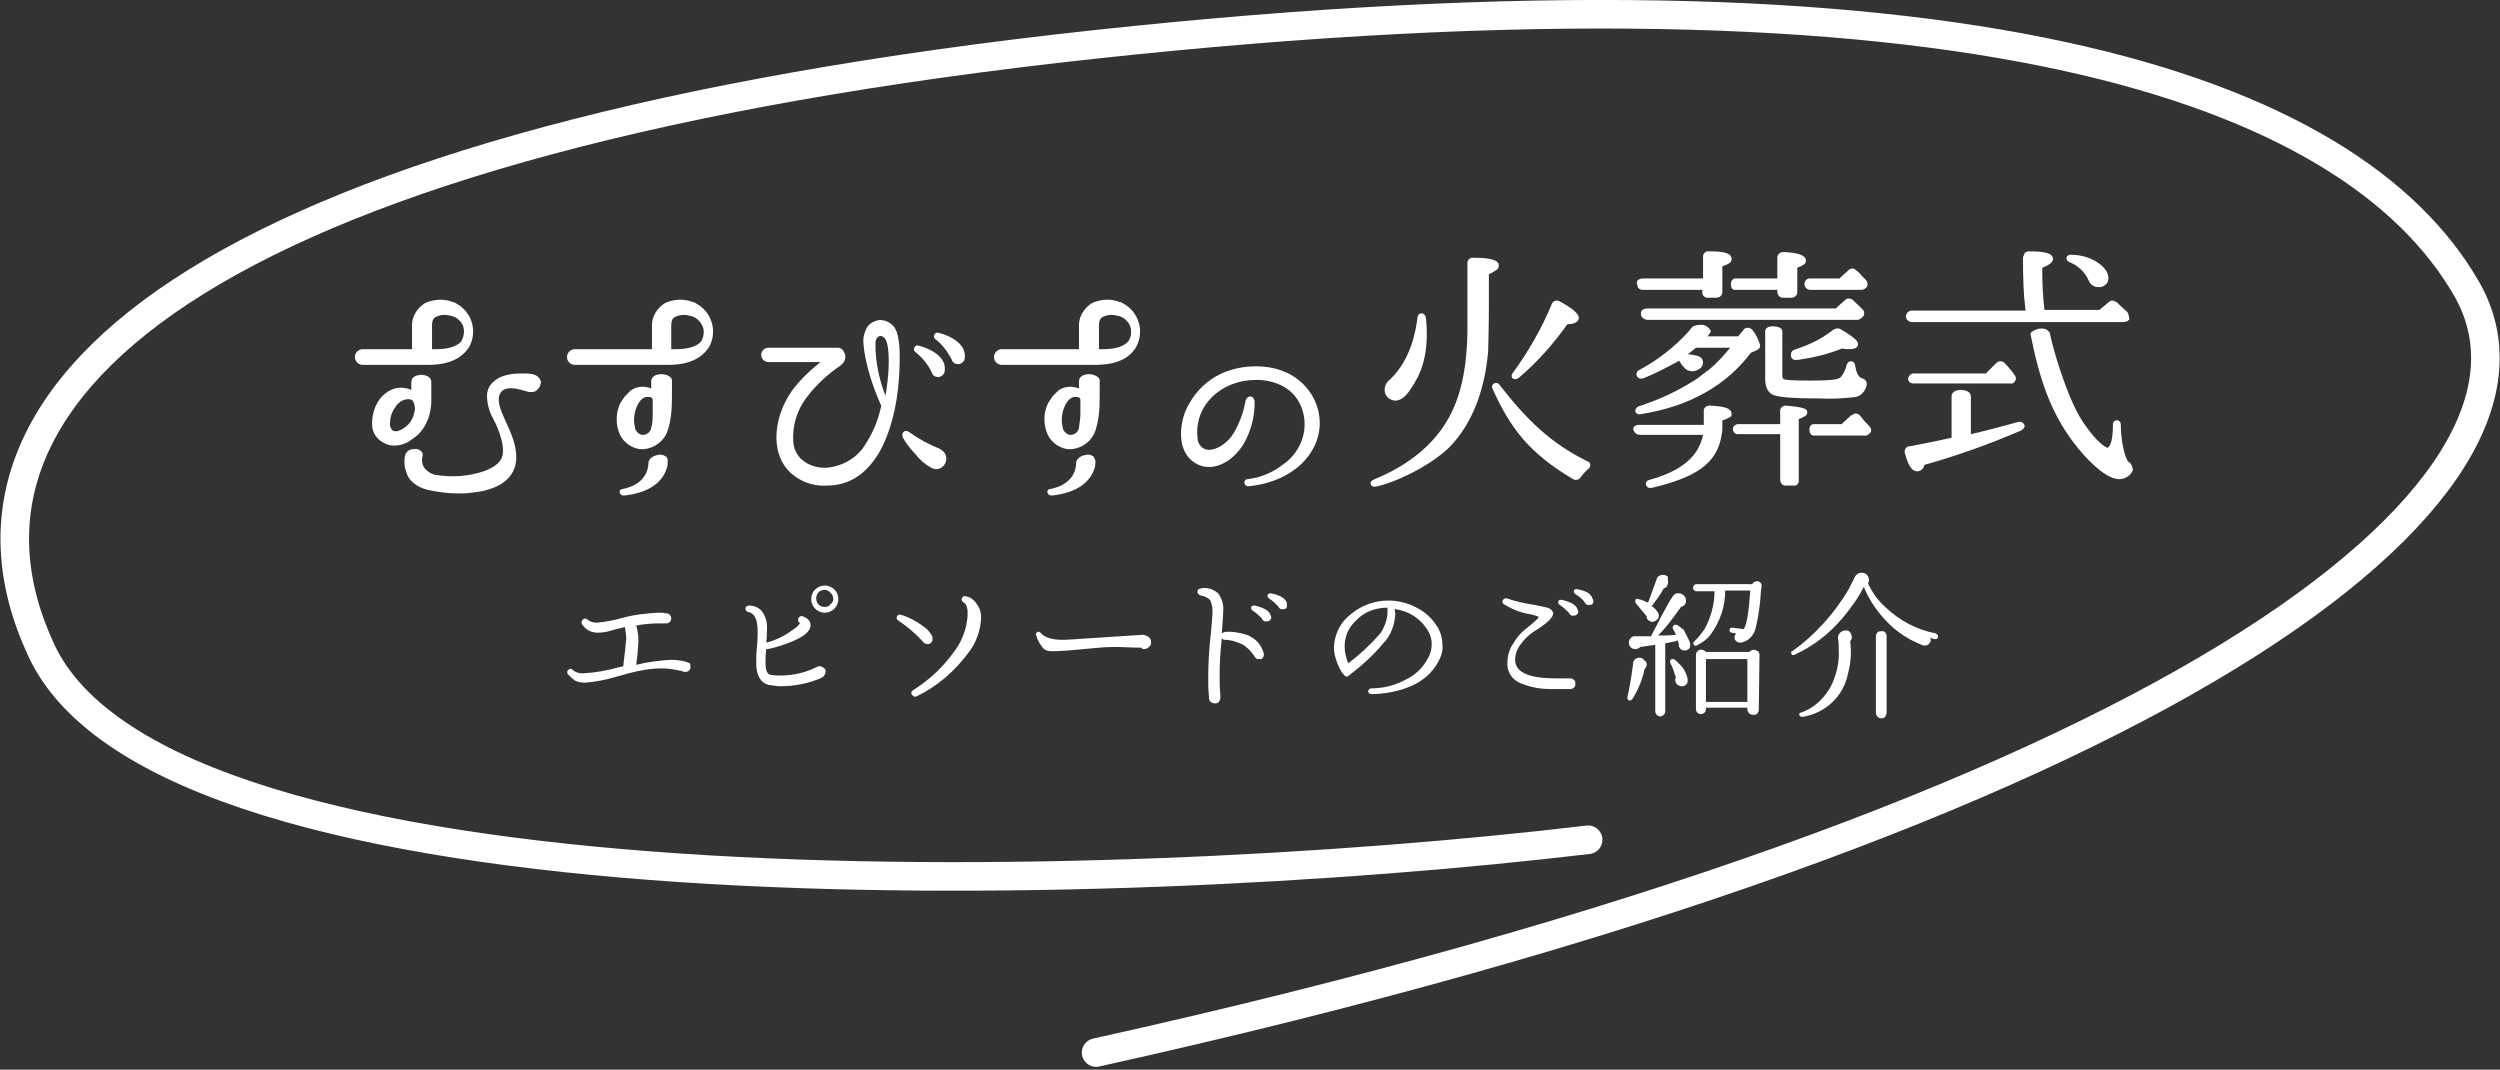 <?xml version="1.0" encoding="utf-8"?>
<!-- Generator: Adobe Illustrator 25.4.1, SVG Export Plug-In . SVG Version: 6.00 Build 0)  -->
<svg version="1.1" id="レイヤー_1" xmlns="http://www.w3.org/2000/svg" xmlns:xlink="http://www.w3.org/1999/xlink" x="0px"
	 y="0px" width="350.1px" height="149.8px" viewBox="0 0 350.1 149.8" style="enable-background:new 0 0 350.1 149.8;"
	 xml:space="preserve">
<rect x="0" y="0" width="350.1" height="149.8" fill="#333333" stroke="none"/>
<style type="text/css">
	.st0{fill:none;stroke:#FFFFFF;stroke-width:4;stroke-linecap:round;}
	.st1{fill:#FFFFFF;}
</style>
<g>
	<path id="パス_752816_00000165940218462479149180000004980746882174253974_" class="st0" d="M222.4,117.6
		c-68.1,8.1-199,11.2-216.6-26.5S32.1,19.3,153.5,6.2s175.7,6.1,191.9,34.2S304.3,114,153.5,147.4"/>
	<g id="グループ_5841_00000098925923120370388140000007767527853323750552_">
		<path id="パス_753069_00000132793060672171006300000002141795805900504755_" class="st1" d="M96.7,93.4c0,0.2-0.1,0.4-0.2,0.5
			c-0.1,0.1-0.3,0.2-0.5,0.2c-0.1,0-0.3,0-0.4-0.1c-0.9-0.2-1.9-0.4-2.9-0.4c-1.6,0-3.2,0.3-4.7,0.7h0c-0.4,0.1-1,0.3-1.8,0.5
			c-1.4,0.4-2.8,0.7-4.3,0.8c-0.5,0-1-0.1-1.4-0.3c-0.4-0.3-0.7-0.6-1-0.9c-0.1-0.2-0.1-0.5,0.1-0.6c0.2-0.2,0.4-0.2,0.6,0
			c0,0,0.1,0.1,0.1,0.1c0.4,0.3,0.9,0.4,1.3,0.4c1.8-0.1,3.5-0.4,5.2-0.9l0.5-0.1c0-0.4,0.1-1,0.2-1.9c0.1-0.6,0.1-1.3,0.2-1.9
			c0-0.6-0.1-1.1-0.2-1.7c-0.6,0.2-1.3,0.3-1.9,0.5c-0.6,0.2-1.3,0.3-1.9,0.3c-0.9,0-1.7-0.4-2.2-1.2c-0.1-0.2-0.1-0.4,0.1-0.6
			c0.1-0.2,0.4-0.2,0.6-0.1c0,0,0.1,0.1,0.1,0.1c0.4,0.3,0.8,0.4,1.3,0.4c1.1-0.1,2.2-0.3,3.3-0.6c1.7-0.5,3.5-0.7,5.2-0.8
			c0.4,0,0.8,0,1.2,0.1l0.2,0c0.3,0.1,0.5,0.4,0.5,0.7c0,0.2-0.1,0.4-0.2,0.5c-0.1,0.1-0.3,0.2-0.5,0.2h0c-0.3,0-0.7,0-1,0
			c-1.1,0-2.2,0.1-3.2,0.3c0.2,0.7,0.3,1.4,0.3,2.1c0,0.6-0.1,1.1-0.1,1.7c-0.1,1-0.2,1.6-0.2,1.7c1.6-0.4,3.2-0.6,4.8-0.7
			c0.9,0,1.9,0.1,2.7,0.5l0.1,0.1C96.6,92.9,96.7,93.2,96.7,93.4z"/>
		<path id="パス_753070_00000109748651430404519050000011934238562919871930_" class="st1" d="M115.6,94.1c0,0.3-0.2,0.6-0.4,0.7
			l-0.1,0.1c-1.8,0.8-3.8,1.2-5.7,1.2c-0.6,0-1.2-0.1-1.8-0.2c-1.1-0.3-1.7-1.3-1.7-3.1c0-0.5,0-1.2,0.1-2.2c0.1-1,0.1-1.7,0.1-2.2
			c0-1.6-0.4-2.5-1.3-2.7c-0.2,0-0.4-0.2-0.4-0.4c0,0,0-0.1,0-0.1c0-0.2,0.2-0.4,0.5-0.4c0,0,0,0,0,0c0.7,0,1.4,0.3,1.8,0.8
			c0.5,0.7,0.8,1.6,0.7,2.6c0,0.5,0,1.1-0.1,1.8c1.2-0.3,2.3-0.8,3.3-1.5c0.9-0.6,1.4-1,1.4-1.3l0,0c-0.2-0.1-0.3-0.3-0.2-0.6
			c0,0,0,0,0,0c0.1-0.2,0.3-0.4,0.5-0.3c0,0,0.1,0,0.1,0c0.8,0.3,1.2,0.8,1.1,1.4c-0.1,0.8-1.1,1.6-3,2.3c-1,0.4-2,0.7-3,0.9
			c-0.1,0-0.2,0-0.2,0c-0.1,0.9-0.1,1.5-0.1,1.9c0,1,0.2,1.6,0.7,1.7c0.5,0.1,0.9,0.1,1.4,0.1c1.8,0,3.5-0.4,5.1-1.2
			c0.1-0.1,0.3-0.1,0.4-0.1c0.2,0,0.4,0.1,0.5,0.2C115.6,93.7,115.7,93.9,115.6,94.1z M117.4,83.9c0,1.1-0.9,1.9-1.9,1.9
			c-1.1,0-1.9-0.9-1.9-1.9c0-1.1,0.9-1.9,1.9-1.9c0.5,0,1,0.2,1.4,0.6C117.2,82.9,117.4,83.4,117.4,83.9L117.4,83.9z M116.7,83.9
			c0-0.3-0.1-0.6-0.4-0.9c-0.2-0.2-0.5-0.4-0.8-0.4c-0.7,0-1.2,0.5-1.2,1.2s0.5,1.2,1.2,1.2c0,0,0,0,0,0c0.3,0,0.6-0.1,0.8-0.4
			C116.5,84.5,116.7,84.2,116.7,83.9L116.7,83.9z"/>
		<path id="パス_753071_00000101798063204023946290000001025332498536094381_" class="st1" d="M130.6,89.5c0,0.4-0.3,0.7-0.7,0.7
			c-0.3,0-0.6-0.2-0.7-0.4c-1-1.1-2.2-2.1-3.4-2.9c-0.2-0.1-0.3-0.3-0.2-0.5c0-0.2,0.3-0.4,0.5-0.3c0,0,0.1,0,0.1,0
			c1.3,0.4,2.5,1.1,3.6,2c0.3,0.3,0.6,0.7,0.8,1.1C130.5,89.3,130.6,89.4,130.6,89.5z M137.4,86.6c-0.1,1.7-0.7,3.4-1.7,4.7
			c-1.9,2.6-4.4,4.8-7.3,6.2c-0.2,0.1-0.4,0.1-0.6-0.1c0,0,0-0.1-0.1-0.1c-0.1-0.2-0.1-0.4,0-0.5c0,0,0.1,0,0.1-0.1
			c2.4-1.5,4.4-3.4,6-5.7c1-1.4,1.6-3.1,1.7-4.8c0-0.2,0-0.4,0-0.7c-0.1-0.7-0.3-1-0.5-1.1c-0.2-0.1-0.4-0.3-0.3-0.6
			c0.1-0.2,0.3-0.4,0.5-0.3c0.7,0.1,1.2,0.5,1.6,1.1C137.3,85.3,137.4,85.9,137.4,86.6L137.4,86.6z"/>
		<path id="パス_753072_00000061468434657357483960000006927346738250336689_" class="st1" d="M161.2,90c0,0.2-0.1,0.5-0.3,0.6
			c-0.2,0.2-0.4,0.3-0.7,0.3c-0.2,0-0.3-0.1-0.4-0.2c-1.3,0-2.5-0.1-3.7-0.1c-1,0-2.4,0.1-4.4,0.3c-1.9,0.2-3.4,0.3-4.4,0.3
			c-0.5,0-0.9-0.1-1.2-0.4c-0.4-0.5-0.8-1.1-1-1.8c-0.1-0.2,0-0.4,0.2-0.5c0.1-0.1,0.3,0,0.4,0.1c0.6,0.7,1.6,1,3.2,1
			c0.6,0,1.8-0.1,3.4-0.2c1.8-0.1,4.4-0.3,7.7-0.5h0.2C160.8,89.1,161.2,89.3,161.2,90z"/>
		<path id="パス_753073_00000005240509710174994560000009015423093353788347_" class="st1" d="M177,91.6c0,0.4-0.2,0.7-0.5,0.7
			c-0.1,0-0.1,0-0.2,0c-0.1,0-0.3,0-0.4-0.1l-0.1-0.1l-0.2-0.3c-0.4-0.6-0.9-1.1-1.5-1.5c-0.8-0.4-1.7-0.7-2.6-0.7
			c-0.2,0-0.3-0.1-0.4-0.2c-0.2,1.7-0.3,3.4-0.3,5c0,1,0,2,0.1,3c0,0.1,0,0.2,0,0.3c0,0.2-0.1,0.4-0.2,0.6c-0.2,0.2-0.4,0.2-0.6,0.2
			c-0.4,0-0.8-0.3-0.8-0.8c0,0,0,0,0,0l0-0.2c-0.1-0.9-0.1-1.8-0.1-2.7c0-1.7,0.1-3.8,0.4-6.4c0.1-1.3,0.2-2.2,0.2-2.8
			c0-0.5-0.1-1-0.3-1.5c-0.3-0.4-0.8-0.6-1.3-0.7c-0.2,0-0.4-0.2-0.5-0.4c0-0.1,0-0.1,0-0.2c0-0.2,0.2-0.4,0.5-0.4
			c0.8-0.2,1.7,0.1,2.4,0.7c0.5,0.7,0.8,1.6,0.7,2.5c0,0.5-0.1,1.6-0.2,3.1v0c0.1-0.1,0.2-0.1,0.4-0.2c1.1-0.1,2.1,0.1,3.1,0.4
			c1,0.4,1.8,1.1,2.2,2.1h0C176.9,91.3,177,91.5,177,91.6z M178,86.3c0.1,0.3-0.1,0.6-0.4,0.7c0,0-0.1,0-0.2,0
			c-0.3,0.1-0.6-0.1-0.7-0.4c0,0,0,0,0,0c-0.4-0.4-0.8-0.8-1.3-1.1c-0.1-0.1-0.2-0.2-0.2-0.4c0-0.2,0.2-0.3,0.4-0.3c0,0,0.1,0,0.1,0
			c1.3,0.3,2,0.7,2.2,1.3L178,86.3z M180.2,84.6c0.1,0.3,0,0.6-0.3,0.7c-0.1,0-0.1,0-0.2,0c-0.3,0.1-0.6-0.1-0.7-0.4
			c-0.4-0.4-0.8-0.8-1.3-1.1c-0.1-0.1-0.2-0.2-0.2-0.4c0-0.2,0.2-0.3,0.4-0.3c0,0,0,0,0.1,0c1.2,0.2,2,0.7,2.2,1.3L180.2,84.6z"/>
		<path id="パス_753074_00000124870094069755841450000011156696043289165241_" class="st1" d="M201.4,92.7
			c-0.8,1.5-2.1,2.6-3.6,3.3c-1.8,0.8-3.8,1.2-5.8,1.2c-0.2,0-0.4-0.2-0.4-0.4s0.2-0.4,0.4-0.4c1.7,0,3.3-0.4,4.8-1.2
			c1.3-0.6,2.4-1.6,3.1-2.9c0.4-0.6,0.6-1.4,0.6-2.1c0-0.7-0.2-1.4-0.6-2c-1-1.6-2.7-2.7-4.6-2.9c0,0.2,0.1,0.5,0.1,0.7
			c-0.1,1.5-0.6,3-1.7,4.1c-1.4,1.7-3.1,3.2-4.8,4.5c-0.2,0.2-0.4,0.2-0.6,0c0,0,0,0-0.1-0.1c-0.3-0.3-0.5-0.7-0.7-1.1
			c-0.4-0.9-0.7-1.8-0.7-2.8c0.1-1.8,0.9-3.5,2.4-4.6c1.4-1.2,3.3-1.9,5.2-1.9c1.3,0,2.6,0.3,3.8,0.9c1.2,0.6,2.2,1.4,2.9,2.5
			c0.6,0.8,0.9,1.8,0.9,2.9C202.1,91.1,201.8,92,201.4,92.7z M194.3,85.1c-1.7,0-3.3,0.6-4.4,1.8c-1,0.9-1.6,2.2-1.6,3.6
			c0,0.8,0.2,1.6,0.5,2.4c1.6-1.2,3.1-2.6,4.5-4.2C194,87.7,194.4,86.4,194.3,85.1L194.3,85.1z"/>
		<path id="パス_753075_00000017483266964658782650000000675134164040348288_" class="st1" d="M220.6,95.7
			c0.1,0.4-0.2,0.7-0.6,0.8c-0.1,0-0.1,0-0.2,0c-1.6,0-2.5,0-2.6,0c-1.3,0-2.7-0.2-3.9-0.7c-1.4-0.4-2.3-1.6-2.2-3
			c0-1,0.3-2,0.9-2.8c0.5-0.9,1.2-1.6,2-2.2c0.9-0.7,1.4-1.2,1.5-1.4c-0.4-0.2-0.8-0.3-1.3-0.4c-1.3-0.2-2.5-0.7-3.6-1.4
			c-0.2-0.1-0.3-0.4-0.1-0.6c0.1-0.2,0.3-0.2,0.5-0.2c1.2,0.4,2.5,0.7,3.8,0.9c0.5,0.1,1.1,0.2,1.9,0.4c0.4,0.1,0.7,0.4,0.8,0.7
			c0.1,0.6-0.8,1.5-2.8,2.7c-0.7,0.5-1.3,1.1-1.8,1.8c-0.5,0.7-0.8,1.5-0.7,2.4c0.2,1.5,2,2.3,5.7,2.3c0.6,0,1.2,0,1.8,0
			c0.1,0,0.2,0,0.2,0c0.2,0,0.4,0.1,0.5,0.2C220.6,95.3,220.6,95.5,220.6,95.7z M221,85.5c0.1,0.3-0.1,0.6-0.4,0.7
			c-0.1,0-0.1,0-0.2,0c-0.3,0.1-0.6-0.1-0.7-0.4c0,0,0,0,0,0c-0.4-0.4-0.8-0.8-1.3-1.1c-0.1-0.1-0.2-0.2-0.2-0.4
			c0-0.2,0.2-0.3,0.4-0.3c0,0,0.1,0,0.1,0c1.3,0.3,2,0.7,2.2,1.3L221,85.5z M223.1,84c0.1,0.3,0,0.6-0.3,0.7c-0.1,0-0.1,0-0.2,0
			c-0.3,0.1-0.6-0.1-0.7-0.4c-0.4-0.5-0.8-0.8-1.3-1.1c-0.1-0.1-0.2-0.2-0.2-0.4c0-0.2,0.2-0.3,0.3-0.3c0,0,0.1,0,0.1,0
			c1.2,0.2,2,0.6,2.2,1.3L223.1,84z"/>
		<path id="パス_753076_00000084492056272507852620000013784812611523632515_" class="st1" d="M230.6,93c0,0.3-0.1,0.5-0.3,0.7
			c-0.3,1.5-0.9,2.9-1.7,4.2c-0.1,0.1-0.2,0.2-0.4,0.2c-0.2,0-0.3-0.2-0.3-0.4c0,0,0-0.1,0-0.1c0.2-0.8,0.5-2.4,0.8-4.6l0-0.2
			c0.1-0.4,0.4-0.7,0.9-0.7c0.2,0,0.5,0.1,0.6,0.3C230.5,92.6,230.6,92.8,230.6,93z M236.7,90.2c0,0.1,0,0.2,0,0.3
			c-0.1,0.4-0.4,0.6-0.8,0.6c-0.4,0-0.8-0.3-0.8-0.8c0-0.1,0-0.1,0-0.2c-0.1-0.1-0.1-0.3-0.2-0.5c0,0.1-0.1,0.2-0.3,0.2
			c-0.4,0.1-0.9,0.2-1.4,0.3v9.5c0,0.2-0.1,0.4-0.2,0.5c-0.3,0.3-0.7,0.3-1,0c0,0,0,0,0,0c-0.1-0.1-0.2-0.3-0.2-0.5v-9.3
			c-0.7,0.1-1.4,0.2-2.1,0.3c-0.2,0.2-0.4,0.3-0.7,0.3c-0.5,0-0.9-0.4-0.9-0.9v0c0-0.4,0.3-0.8,0.7-0.9c-0.1,0,0.7,0,2.4,0
			c0.2-0.4,0.7-1.3,1.4-2.7c0.8-1.5,1.3-2.4,1.6-2.8c0.2-0.4,0.6-0.6,1-0.5c0.3,0,0.5,0.2,0.7,0.4c0.2,0.2,0.2,0.5,0.2,0.7
			c0,0.4-0.3,0.7-0.7,0.8c-1,1.4-2,2.8-3.2,4c0.9,0,1.7,0,2.4-0.1c0,0,0.1,0,0.1,0c-0.1-0.3-0.3-0.6-0.4-0.8c-0.1-0.1-0.1-0.2,0-0.4
			c0.1-0.2,0.2-0.2,0.4-0.2c0,0,0.1,0,0.1,0c0.4,0.2,0.7,0.5,1,0.7C236.2,89.1,236.6,89.6,236.7,90.2L236.7,90.2z M233.6,81.5
			c0,0.4-0.2,0.8-0.6,0.9c-0.5,0.9-1.1,1.7-1.7,2.5c0.4,0.2,0.7,0.6,0.9,0.9c0,0.1,0.1,0.2,0.1,0.3c0,0.2,0,0.5-0.2,0.6
			c-0.3,0.4-0.8,0.5-1.2,0.2c-0.2-0.1-0.3-0.3-0.3-0.6v0c-0.5-0.6-1-1.2-1.5-1.8c-0.1-0.1-0.1-0.2-0.1-0.4c0-0.2,0.2-0.3,0.4-0.2
			c0,0,0.1,0,0.1,0c0.4,0.1,0.9,0.3,1.3,0.5c0.3-0.8,0.7-1.9,1.2-3.3c0.1-0.4,0.5-0.6,0.9-0.6c0.2,0,0.5,0.1,0.7,0.3
			C233.5,81,233.6,81.3,233.6,81.5L233.6,81.5z M236.2,95.8c-0.2,0.2-0.4,0.3-0.7,0.3c-0.5,0-0.9-0.4-0.9-0.9c0-0.1,0-0.2,0.1-0.3
			c-0.2-0.6-0.4-1.3-0.8-2.1c-0.1-0.2,0-0.4,0.2-0.5c0.1,0,0.2,0,0.3,0c0.3,0.2,0.6,0.5,0.9,0.8c0.5,0.5,0.8,1.1,1,1.8
			C236.4,95.4,236.3,95.7,236.2,95.8L236.2,95.8z M246.7,82.1l-0.1,0.7c-0.1,1.7-0.3,3.3-0.7,5c-0.2,1.1-1,2-2.1,2.2h-0.1
			c-0.4,0-0.8-0.3-0.8-0.7c0-0.2,0.1-0.4,0.2-0.6l-0.6-0.1c-0.2,0-0.3-0.2-0.3-0.4s0.2-0.3,0.4-0.3l1.6,0.2c0.4-0.6,0.7-2.3,0.9-5.3
			l0-0.1h-3.5c0,2.2-0.7,4.3-2,6.1c-0.5,0.7-1.2,1.2-2,1.6c-0.1,0.1-0.3,0-0.4-0.1c-0.1-0.1-0.1-0.3,0-0.4c0,0,0,0,0.1-0.1
			c0.5-0.5,1-1.1,1.4-1.7c0.9-1.6,1.4-3.5,1.4-5.3h-2.5c-0.3,0-0.5-0.2-0.5-0.5c0-0.3,0.2-0.5,0.5-0.5h7.8c0.1-0.3,0.4-0.4,0.7-0.4
			c0.2,0,0.4,0.1,0.5,0.3C246.6,81.6,246.7,81.9,246.7,82.1L246.7,82.1z M246.3,99.4c0,0.2-0.1,0.4-0.2,0.5
			c-0.1,0.2-0.4,0.2-0.6,0.2c-0.4,0-0.8-0.3-0.8-0.8v-0.2h-5.8v0.2c0,0.2-0.1,0.4-0.2,0.5c-0.1,0.1-0.3,0.2-0.5,0.2
			c-0.2,0-0.4-0.1-0.5-0.2c-0.1-0.1-0.2-0.3-0.2-0.5v-7.6c0-0.2,0.1-0.4,0.2-0.5c0.3-0.3,0.8-0.3,1.1,0c0,0,0,0,0.1,0.1h6.1
			c0.1-0.2,0.4-0.3,0.6-0.3c0.2,0,0.4,0.1,0.6,0.2c0.1,0.1,0.2,0.3,0.2,0.5L246.3,99.4z M244.7,98.3v-6h-5.8v6H244.7z"/>
		<path id="パス_753077_00000144318050924087476090000010900872494573796997_" class="st1" d="M271.4,89.2c0,0.2-0.2,0.3-0.3,0.3
			c0,0-0.1,0-0.1,0c-0.2,0-0.5-0.1-0.7-0.2c0,0.1,0.1,0.2,0.1,0.3c0,0.2-0.1,0.4-0.3,0.6c-0.2,0.2-0.4,0.2-0.6,0.2
			c-0.1,0-0.3,0-0.4-0.1c-2.3-0.9-4.3-2.4-5.8-4.3c-1-1.2-1.7-2.4-2.3-3.8c-0.8,1.6-1.9,3.1-3.1,4.5c-1.8,2.1-4,3.8-6.6,5
			c-0.2,0.1-0.4,0-0.4-0.1c-0.1-0.1-0.1-0.3,0-0.4c0,0,0,0,0.1,0c3.2-2.3,5.9-5.3,7.9-8.7l0.9-1.8c0.2-0.3,0.5-0.5,0.9-0.5
			c0.5,0,0.9,0.3,1,0.8c0.1,0.2,0,0.5-0.1,0.7c0.6,1.3,1.4,2.4,2.4,3.3c2,1.9,4.4,3.2,7.1,3.7C271.3,88.8,271.4,89,271.4,89.2
			C271.4,89.2,271.4,89.2,271.4,89.2z M259.3,89c0.1,0.3,0,0.6-0.2,0.8c0.2,1.5,0.1,3-0.3,4.5c-0.6,3.2-3.2,5.6-6.4,6.1
			c-0.2,0-0.3-0.1-0.4-0.2c-0.1-0.2,0-0.3,0.1-0.4c0,0,0.1,0,0.1,0c2-0.7,3.5-2.2,4.4-4.1c0.6-1.4,1-3,0.9-4.6c0-0.6,0-1.1-0.1-1.7
			l0-0.1c0-0.3,0.1-0.5,0.3-0.7c0.2-0.2,0.4-0.3,0.7-0.3C258.8,88.2,259.2,88.5,259.3,89z M264.2,89.1v10.7c0,0.2-0.1,0.4-0.2,0.6
			c-0.1,0.1-0.3,0.2-0.5,0.2c-0.4,0-0.8-0.3-0.8-0.8c0,0,0,0,0,0V89.1c0-0.2,0.1-0.4,0.2-0.5c0.1-0.2,0.4-0.2,0.6-0.2
			C263.9,88.3,264.2,88.7,264.2,89.1z"/>
	</g>
	<g>
		<path id="パス_749824_00000026852437196720697160000008600944871405633450_" class="st1" d="M130.5,52.2
			c0.1,0.4,0.5,0.6,0.9,0.6c0,0,0.1,0,0.1,0c0.4-0.1,0.8-0.4,0.8-0.9c0.3-2.2-2.7-3.3-3.7-3.5c-0.3-0.1-0.5,0.1-0.6,0.4
			c0,0.2,0,0.4,0.2,0.5C129.2,50.1,130,51.1,130.5,52.2z"/>
		<path id="パス_749825_00000107554077484878167060000008877849844927734675_" class="st1" d="M133.3,50.4
			c0.1,0.4,0.5,0.6,0.9,0.6c0,0,0.1,0,0.1,0c0.4-0.1,0.8-0.4,0.8-0.9c0.3-2.2-2.7-3.3-3.7-3.5c-0.3-0.1-0.5,0.1-0.6,0.4
			c0,0.2,0,0.4,0.2,0.5C131.9,48.2,132.7,49.2,133.3,50.4z"/>
		<path id="パス_749826_00000098934679472709041810000016519095019896316049_" class="st1" d="M124.4,45.1
			c-0.6-0.3-1.3-0.4-1.9-0.1c-0.6,0.2-1.1,0.7-1.3,1.3c-0.2,0.5-0.3,0.9-0.3,1.4c0,0.1,0,3.5,2.5,9.1l0,0.1c0,0.1-0.1,0.3-0.1,0.4
			c-0.4,1.7-1.1,3.4-2.1,4.9c-1.1,1.9-3.2,3.1-5.4,3.3c-0.1,0-0.2,0-0.4,0c-1,0-2-0.3-2.8-0.9c-0.9-0.6-1.4-1.6-1.5-2.6
			c-0.2-2.3,0.5-4.6,1.9-6.4c1.3-1.7,2.9-3.2,4.7-4.4l0.3-0.3c0.4-0.4,0.5-1,0.2-1.6c-0.1-0.3-0.5-0.6-0.8-0.6h-9.8
			c-0.6,0-1,0.5-1,1c0,0.6,0.5,1,1,1h7.3c-0.2,0.2-0.4,0.3-0.6,0.5c-1.1,0.9-2.1,1.9-3,3c-2.8,3.5-3.8,9.1-0.5,12.1
			c1.4,1.2,3.1,1.8,4.9,1.7h0.1c3.1,0,5.5-1.6,7.3-4.6c1.5-2.6,2.5-6.2,2.8-10.5c0.2-3.4,0.1-5.7-0.5-6.8
			C125.3,45.8,124.9,45.4,124.4,45.1z M124.2,48c0.5,1.8,0.2,5.2-0.2,7.4c-0.9-2.3-1.4-4.7-1.4-7.1C122.5,46.8,123.8,46.6,124.2,48
			L124.2,48z"/>
		<path id="パス_749827_00000011746580910720661250000007034704373966615982_" class="st1" d="M131.7,62.9c-1.5-0.6-3-1.4-4.4-2.4
			c-0.5-0.4-1.1,0-0.9,0.7c0.4,0.8,1,1.5,1.6,2.2l0.2,0.2c0.6,0.8,1.3,1.4,2.2,1.9c0.2,0.1,0.4,0.2,0.7,0.2c0.6,0,1.1-0.4,1.3-0.9
			c0.3-0.7,0-1.5-0.6-1.8C131.7,62.9,131.7,62.9,131.7,62.9z"/>
		<path id="パス_749828_00000036250684156092512810000016583316937777116824_" class="st1" d="M75.6,53.1c-0.2-0.4-0.6-0.6-1-0.7
			c-0.5-0.1-0.9-0.1-1.4-0.1c-0.8,0-2.7,0-3.9,1c-0.7,0.5-1.1,1.3-1.1,2.1c0,1.1,0.3,2.2,0.8,3.1l0,0c0.1,0.1,0.1,0.3,0.2,0.4l0,0
			c0.1,0.2,0.2,0.4,0.3,0.6c0.5,1.2,1.1,2.8,0.9,4.2c-0.2,0.9-0.9,1.6-2.4,2.2c-2.2,0.8-4.6,1-7,0.6c-0.6-0.1-1.2-0.5-1.6-1
			c-0.3-0.5-0.4-1.2-0.2-1.7c0-0.2,0-0.4-0.2-0.6c-0.3-0.3-0.7-0.4-1.1-0.3c-0.6,0-1.1,0.4-1.2,1c-0.1,0.7-0.1,1.5,0.2,2.2
			c0.3,1.2,1.4,2.1,3,2.5c1.4,0.3,2.8,0.5,4.2,0.5c0.6,0,1.3,0,1.9-0.1c2.4-0.2,6.3-1.2,6.3-5c0-3.7-3.4-7-2.2-9
			c0.8-1.3,3.4-0.2,4-0.1l0.2,0c0.1,0,0.2,0,0.2,0c0.4,0,0.7-0.2,0.9-0.5c0.2-0.2,0.3-0.5,0.3-0.7C75.8,53.6,75.8,53.4,75.6,53.1
			L75.6,53.1z"/>
		<path id="パス_749829_00000127748669383776407290000006560862269732265907_" class="st1" d="M65.7,48.6c1.2-2.2,0.4-4.9-1.8-6.1
			c-0.2-0.1-0.3-0.2-0.5-0.2c-1.2-0.5-2.6-0.4-3.8,0.1c-1.2,0.7-2,2-1.9,3.4v3.1h-6.9c-0.6,0-1.1,0.5-1.1,1.1s0.5,1.1,1.1,1.1h9.5
			C63.1,51,64.7,50.1,65.7,48.6z M64.6,47.8c-0.4,0.5-1.4,1.1-3.5,1.1h-0.6c0-1.9,0-2.9,0-3c0-0.7,0-1.2,0.5-1.5
			c0.6-0.3,1.3-0.4,2-0.2c0.8,0.1,1.4,0.6,1.8,1.3C65.1,46.2,65,47.1,64.6,47.8L64.6,47.8z"/>
		<path id="パス_749830_00000021835044198701199980000007530450288440530610_" class="st1" d="M99.3,48.6c1.2-2.2,0.4-4.9-1.8-6.1
			c-0.2-0.1-0.3-0.2-0.5-0.2c-1.2-0.5-2.6-0.4-3.8,0.1c-1.2,0.7-2,2-1.9,3.4v3.1H80.5c-0.6,0-1.1,0.5-1.1,1.1s0.5,1.1,1.1,1.1h13.4
			C96.7,51,98.3,50.1,99.3,48.6z M98.2,47.8c-0.4,0.5-1.4,1.1-3.5,1.1H94c0-1.9,0-2.9,0-3c0-0.7,0-1.2,0.5-1.5
			c0.6-0.3,1.3-0.4,2-0.2c0.8,0.1,1.4,0.6,1.8,1.3C98.7,46.2,98.6,47.1,98.2,47.8L98.2,47.8z"/>
		<path id="パス_749831_00000048483840086831420980000008364885816875546531_" class="st1" d="M159.1,48.6
			c1.2-2.2,0.4-4.9-1.8-6.1c-0.2-0.1-0.3-0.2-0.5-0.2c-1.2-0.5-2.6-0.4-3.8,0.1c-1.2,0.7-2,2-1.9,3.4v3.1h-10.8
			c-0.6,0-1.1,0.5-1.1,1.1s0.5,1.1,1.1,1.1l0,0h13.4C156.6,51,158.2,50.1,159.1,48.6z M158,47.8c-0.4,0.5-1.4,1.1-3.5,1.1h-0.6
			c0-1.9,0-2.9,0-3c0-0.7,0-1.2,0.5-1.5c0.6-0.3,1.3-0.4,2-0.2c0.8,0.1,1.4,0.6,1.8,1.3C158.5,46.2,158.5,47.1,158,47.8z"/>
		<path id="パス_749832_00000150070194415542790110000003830114980237001093_" class="st1" d="M59.9,58.8c0.3-0.7,0.4-1.5,0.5-2.3
			c0-0.2,0-0.4,0-0.6v-2.4c0-0.7-0.7-1-1.4-1s-1.4,0.3-1.4,1v1.1c-0.7-0.3-1.5-0.4-2.3-0.2c-0.7,0.2-1.3,0.6-1.8,1.1
			c-1,1.1-1.4,2.5-1.4,3.9c0,1.2,0.7,2.2,1.8,2.7c0.4,0.2,0.8,0.3,1.3,0.3c0.9,0,1.8-0.3,2.5-0.9C58.7,60.9,59.4,60,59.9,58.8z
			 M55.6,60.4L55.6,60.4c-0.2,0-0.4,0-0.6-0.1c-0.2-0.2-0.4-0.5-0.4-0.8c0-0.9,0.2-1.7,0.7-2.4c0.4-0.7,1.1-1.2,1.9-1.2
			c0.3,0,0.6,0.1,0.7,0.4c0.2,0.5,0.3,1,0.1,1.5C57.8,59,56.9,60,55.6,60.4L55.6,60.4z"/>
		<path id="パス_749833_00000122704710030857969310000005541151580648838297_" class="st1" d="M92.6,52.4c-0.7,0-1.4,0.3-1.4,1v1
			c-1-0.4-2.1-0.3-2.9,0.3l0,0c-0.1,0.1-0.2,0.2-0.3,0.3l0,0c0,0,0,0-0.1,0.1c-0.1,0.1-0.2,0.2-0.3,0.3l0,0c0,0,0,0-0.1,0.1
			c-0.2,0.3-0.4,0.6-0.6,0.9c-0.6,1.2-0.7,2.6-0.3,3.9c0.4,1.4,1.6,2.4,3,2.6c0.2,0,0.3,0,0.5,0h0c1.5-0.1,2.9-1.1,3.4-2.6
			c0.5-1.5,0.6-3.1,0.6-4.7v-2.4C94,52.7,93.3,52.4,92.6,52.4z M91.2,59.9c-0.1,0.6-0.6,1-1.2,1c0,0-0.1,0-0.1,0
			c-0.5-0.1-1-0.6-1-1.2c-0.2-0.8-0.1-1.6,0.1-2.3c0.2-0.6,0.7-1.7,1.5-1.8c0.1,0,0.1,0,0.2,0c0.1,0,0.2,0,0.3,0
			c0.4,0.1,0.4,0.2,0.4,0.6c0,0.4,0,1.1,0,1.6v0.1C91.4,58.5,91.4,59.2,91.2,59.9L91.2,59.9z"/>
		<path id="パス_749834_00000070098621246595473300000004672816511947615397_" class="st1" d="M152.5,52.4c-0.7,0-1.4,0.3-1.4,1v1
			c-1-0.4-2.1-0.3-2.9,0.3l0,0c-0.1,0.1-0.2,0.2-0.3,0.3l0,0c0,0,0,0-0.1,0.1c-0.1,0.1-0.2,0.2-0.3,0.3l0,0c0,0,0,0-0.1,0.1
			c-0.2,0.3-0.4,0.6-0.6,0.9c-0.6,1.2-0.7,2.6-0.3,3.9c0.4,1.4,1.6,2.4,3,2.6c0.2,0,0.3,0,0.5,0h0c1.5-0.1,2.9-1.1,3.4-2.6
			c0.5-1.5,0.6-3.1,0.6-4.7v-2.4C153.9,52.7,153.1,52.4,152.5,52.4z M151.1,59.9c-0.1,0.6-0.6,1-1.2,1c0,0-0.1,0-0.1,0
			c-0.5-0.1-1-0.6-1-1.2c-0.2-0.8-0.1-1.6,0.1-2.3c0.2-0.6,0.7-1.7,1.5-1.8c0.1,0,0.1,0,0.2,0c0.1,0,0.2,0,0.3,0
			c0.4,0.1,0.4,0.2,0.4,0.6c0,0.4,0,1.1,0,1.6v0.1C151.3,58.5,151.2,59.2,151.1,59.9L151.1,59.9z"/>
		<path id="パス_749835_00000122680645157300778200000009595950119479286405_" class="st1" d="M153.1,63.9c-0.3-0.2-0.7-0.3-1-0.2
			c-0.7,0.1-1.4,0.5-1.4,1.2c0,0.9-0.5,3-3.7,3.6c-0.6,0.1-0.3,0.9,0.2,0.9c1.2-0.1,4.9-0.6,6-3.6c0.2-0.4,0.2-0.9,0.2-1.3
			C153.3,64.2,153.2,64,153.1,63.9z"/>
		<path id="パス_749836_00000166646925053871501050000018235057301467669434_" class="st1" d="M93.2,63.9c-0.3-0.2-0.7-0.3-1-0.2
			c-0.7,0.1-1.4,0.5-1.4,1.2c0,0.9-0.5,3-3.7,3.6c-0.6,0.1-0.3,0.9,0.2,0.9c1.2-0.1,4.9-0.6,6-3.6c0.2-0.4,0.2-0.9,0.2-1.3
			C93.5,64.2,93.4,64,93.2,63.9z"/>
		<path id="パス_749837_00000008851893301154383070000013739712744204287930_" class="st1" d="M174.7,67.1c1.8-0.2,3.5-0.9,4.9-2
			c2.4-1.6,3.6-4.5,2.9-7.3c-0.9-3.5-4-4.6-6.6-4.6c-4.9,0-8.7,3.6-8.2,8.1c0,0.9,0.7,1.7,1.6,1.7c0,0,0,0,0,0
			c1.1,0,2.6-0.9,3.5-2.4c0.8-1.4,1.3-2.8,1.6-4.3c0.1-1,1.3-1.1,1.3,0.1c0,2-0.5,3.9-1.5,5.7c-1.2,2-3.1,3.3-4.9,3.3
			c-0.7,0-1.4-0.2-2-0.6c-2.5-1.6-2.1-5.2-1.3-7.2c1.5-3.5,4.8-6.3,9.9-6.3c5.4,0,7.9,3.4,8.6,5.8c1.5,5-2.4,10.3-9.7,11
			C174.2,68.1,174,67.2,174.7,67.1z"/>
		<path id="パス_749838_00000111887778360590058530000017526988800901071543_" class="st1" d="M212.7,52.9
			c2.6-2.2,4.8-4.7,6.8-7.5c1.5,0,1.6-0.7,1.6-0.9c0-0.5-0.8-1.3-2.7-2.3c-0.3-0.2-0.8-0.1-1,0.2c0,0.1-0.1,0.1-0.1,0.2
			c-1.4,3.4-3.3,6.7-5.5,9.7C211.4,52.9,212.1,53.4,212.7,52.9z"/>
		<path id="パス_749839_00000108267163186997088910000017358896584424034993_" class="st1" d="M195.4,56.1c0.8,0,1.5-0.6,2.2-1.7
			c1.3-1.9,2.6-4.6,2.1-9.8c-0.1-0.9-1.1-1-1.2-0.1c-0.5,3.9-1.8,6.7-3.9,8.7c-0.4,0.3-0.7,0.8-0.7,1.4c0,0.8,0.6,1.4,1.4,1.5
			C195.3,56.1,195.4,56.1,195.4,56.1z"/>
		<path id="パス_749840_00000135659030824446244810000018145673622986582176_" class="st1" d="M289.8,36.7
			c1.2,0.5,2.2,1.4,2.7,2.6c0.2,0.5,0.7,0.9,1.3,0.9c0.1,0,0.2,0,0.4,0c0.4-0.1,0.7-0.3,0.9-0.6c0.2-0.4,0.2-0.8,0.1-1.1
			c-0.4-1.5-2.8-2.8-4.9-2.8C289.3,35.5,289.1,36.4,289.8,36.7z"/>
		<path id="パス_749841_00000181073606857416084610000015996055788208800151_" class="st1" d="M280.7,50.8
			c-0.1-0.1-0.3-0.2-0.6-0.2c-0.2,0-0.4,0.1-0.6,0.3c-0.2,0.2-1.4,1.4-1.4,1.4h-10.1c-0.4,0-0.7,0.3-0.8,0.7c0,0.4,0.3,0.7,0.8,0.7
			h13.5c0.4,0.1,0.7-0.2,0.8-0.6c0-0.2,0-0.4-0.2-0.6C281.9,52.1,280.8,50.9,280.7,50.8z"/>
		<path id="パス_749842_00000003789506811043190050000009491717850306052754_" class="st1" d="M282.6,59.1
			c-1.8,0.5-4.8,1.3-6.6,1.7h0v-5.3c0-0.6-0.7-0.9-1.4-0.9c-0.7,0-1.3,0.3-1.3,0.9v5.8c0,0-3.6,0.8-5.9,1.2c-0.3,0-0.5,0.2-0.6,0.4
			c-0.1,0.2-0.1,0.5,0,0.7c0.5,1.8,1,2.4,1.7,2.4c0.5,0,0.9-0.4,1-0.9l0,0c4.6-1.3,9.1-2.9,13.5-4.8c0.4-0.2,0.6-0.5,0.5-0.8
			C283.3,59.1,282.9,59,282.6,59.1z"/>
		<path id="パス_749843_00000110450780673668700540000013810072475756976516_" class="st1" d="M298.1,64.7
			c-0.5-0.4-1.1-2.9-1.1-5.2c0-0.9-1.1-0.8-1.1-0.1c0,3.1-0.7,3.3-0.8,3.3s-1.4-0.6-3.4-3.6c-2.3-3.4-4.4-11-4.6-12.3
			c-0.1-0.5-0.6-0.8-1.2-0.8c-0.5,0-1,0.2-1.4,0.5c-0.1,0.1-0.2,0.3-0.1,0.5c1.5,7.7,3.6,12.4,7.4,16.7c2,2.2,3.7,3.4,5,3.4
			c0.8,0,1.6-0.5,1.9-1.3C298.6,65.4,298.5,64.9,298.1,64.7z"/>
		<path id="パス_749844_00000011004472263430345520000009693593361464470176_" class="st1" d="M222.3,64.6
			c-5.1-2.5-8.5-5.8-12.3-10.7c-0.4-0.6-1.3-0.1-1,0.5c2.5,5.6,5.2,9.1,11.3,12.7c0.1,0.1,0.3,0.1,0.4,0.1c0.2,0,0.5-0.1,0.6-0.3
			c0.3-0.4,0.7-0.9,1.1-1.2c0.2-0.1,0.3-0.4,0.3-0.6C222.7,64.9,222.6,64.7,222.3,64.6z"/>
		<path id="パス_749845_00000180330150405010094520000006850832180776728980_" class="st1" d="M209.9,37.2c0-0.8-1.2-1.1-3.5-1.1
			h0c-0.5-0.1-0.9,0.3-0.9,0.7c0,0.1,0,0.1,0,0.2v8.7c0,5.7-0.9,10-2.9,13.3c-1.9,3.2-5.2,6.1-10.1,8.1c-0.4,0.2-0.7,0.4-0.5,0.8
			c0.1,0.3,0.6,0.3,0.9,0.2c3.3-0.8,8-3.3,10.3-5.7c2.8-3,4.7-7.4,5.2-13.2c0,0,0.1-3.7,0.1-6.1v-4.7c0.3-0.1,0.6-0.3,0.9-0.5
			C209.7,37.8,209.9,37.5,209.9,37.2z"/>
		<g id="グループ_5285_00000085225629925379593510000008091715831475717794_" transform="translate(46.996 0.097)">
			<path id="パス_749846_00000126301136605554077300000002467069735389683862_" class="st1" d="M210.3,45.9
				c-0.2,0-0.4,0.1-0.6,0.2c-1.5,1.2-3.3,2.1-5.2,2.7c-0.7,0.2-0.7,0.6-0.7,0.9c0,0.4,0.4,0.7,0.8,0.6c0.1,0,0.1,0,0.2,0
				c2.1-0.3,4.2-0.8,6.2-1.6c0.3,0.1,0.7,0.1,1,0.1c1,0,1.2-0.4,1.2-0.7c0-0.2,0-0.7-2.3-2C210.7,45.9,210.5,45.9,210.3,45.9z"/>
			<path id="パス_749847_00000180364761595214963800000009189883337363548330_" class="st1" d="M201.1,55.1L201.1,55.1
				c0.6,0.4,2.8,0.6,6.7,0.6c1.7,0.1,3.4,0,5-0.2c0.8-0.1,1.4-0.8,1.6-1.6c0.1-0.4-0.1-0.9-0.6-1c0,0,0,0,0,0
				c-0.7-0.2-0.9-1.2-1-1.8c0-0.1,0-0.2-0.1-0.3c-0.1-0.2-0.3-0.3-0.5-0.3c-0.2,0-0.4,0.1-0.5,0.3c0,0,0,0.1-0.1,0.2
				c-0.1,0.6-0.4,1.2-0.8,1.7c-0.3,0.3-0.9,0.5-4.3,0.5c-2.8,0-3.5-0.1-3.7-0.2c-0.2-0.1-0.2-0.3-0.2-0.7v-6c0-0.5-0.7-0.7-1.3-0.7
				c-0.6,0-1.1,0.2-1.1,0.7v6.6C200.2,54,200.5,54.7,201.1,55.1z"/>
			<path id="パス_749848_00000031170753714234773420000011774659470090811551_" class="st1" d="M182.8,57.9
				c7-1.1,12.1-4.2,15.4-8.6l0.7-0.3c0.5-0.2,0.6-0.5,0.6-0.7c-0.2-0.8-0.6-1.6-1.1-2.2c-0.2-0.2-0.4-0.3-0.7-0.3l0,0
				c-0.3,0-0.5,0.2-0.6,0.4l-0.7,0.8h-4.3l0.1-0.1c0.1-0.1,0.2-0.2,0.2-0.3c0.2-0.1,0.2-0.4,0.1-0.5c-0.3-0.5-0.9-0.8-1.5-0.7h0
				c-0.3,0-0.6,0.1-0.9,0.2c-0.2,0.2-0.4,0.4-0.5,0.6c0,0-0.1,0.1-0.1,0.1c-2,2.2-4.3,4-6.9,5.4c-0.3,0.1-0.5,0.5-0.4,0.8
				c0.1,0.3,0.5,0.5,0.8,0.4c0,0,0.1,0,0.1,0c1.7-0.7,3.3-1.5,4.9-2.4l0.1-0.1c0.1,0.1,0.2,0.2,0.3,0.4c0.1,0.2,0.3,0.4,0.4,0.5
				c0.3,0.4,0.7,0.6,1.2,0.6c0.4,0,0.9-0.2,1.2-0.5c0.2-0.2,0.3-0.5,0.3-0.8c-0.1-0.8-0.7-0.9-2.1-1.1l0.1-0.1
				c0.2-0.1,0.6-0.5,0.9-0.7l0.1-0.1h4.8c-0.9,1.1-1.9,2.2-3,3.1l-0.3,0.2l-1.3,1l-0.3,0.2c-2.5,1.6-5.1,2.8-7.9,3.7
				c-0.3,0.1-0.5,0.4-0.5,0.7C182.1,57.8,182.4,58,182.8,57.9C182.8,57.9,182.8,57.9,182.8,57.9z"/>
			<path id="パス_749849_00000118387494199696123830000009164690408168096919_" class="st1" d="M183.1,40.5h8.3v0.2
				c-0.1,0.5,0.3,0.9,0.7,0.9c0.1,0,0.1,0,0.2,0h1c0.5,0,0.9-0.3,0.9-0.8c0,0,0-0.1,0-0.1v-3.5c0.8-0.3,1.3-0.5,1.3-1
				c0-0.8-0.9-1.1-3.1-1.1c-0.5-0.1-0.9,0.3-0.9,0.7c0,0.1,0,0.1,0,0.2v2.9h-8.4c-0.3,0-0.6,0.1-0.8,0.3c-0.1,0.2-0.1,0.4,0,0.6
				C182.3,40.3,182.7,40.5,183.1,40.5z"/>
			<path id="パス_749850_00000158006947054645019090000017253103201343830434_" class="st1" d="M206.4,40.5h7.2
				c0.4,0,0.7-0.2,0.9-0.5c0.1-0.3,0-0.7-0.2-0.9c-0.2-0.2-0.3-0.3-0.5-0.5c-0.2-0.2-0.4-0.5-0.8-0.8c-0.2-0.2-0.4-0.3-0.6-0.3
				c-0.3,0-0.5,0.2-0.7,0.4c-0.1,0.1-0.8,0.7-1.1,1h-4.2c-0.4,0-0.7,0.4-0.7,0.8c0,0,0,0,0,0C205.7,40.1,206,40.4,206.4,40.5
				C206.4,40.5,206.4,40.5,206.4,40.5z"/>
			<path id="パス_749851_00000030466949468827955490000006972002027863417774_" class="st1" d="M196,40.5h5.9v0.2
				c0,0.5,0.3,0.9,0.8,0.9c0,0,0.1,0,0.1,0h1c0.5,0,0.9-0.3,0.9-0.8c0,0,0-0.1,0-0.1v-3.3c0.9-0.4,1.2-0.5,1.2-1
				c0-0.7-0.9-1.1-3.1-1.2c-0.5,0-0.9,0.3-0.9,0.8c0,0,0,0.1,0,0.1v2.8H196c-0.3,0-0.6,0.3-0.6,0.8S195.6,40.5,196,40.5z"/>
			<path id="パス_749852_00000016762832983282425880000017364427554937674393_" class="st1" d="M214.8,59.6
				c-0.4-0.4-0.7-0.7-1-1.1c-0.1-0.2-0.3-0.3-0.4-0.5c-0.2-0.1-0.4-0.2-0.6-0.2c0,0,0,0,0,0c-0.2,0.1-0.4,0.2-0.6,0.3
				c-0.1,0.1-1,0.9-1.3,1.2H207c-0.2,0-0.4,0.1-0.5,0.3c-0.1,0.2-0.1,0.3-0.1,0.5c0,0.4,0.2,0.8,0.6,0.8c0,0,0,0,0,0h7
				c0.4,0.1,0.8-0.2,1-0.5C215.1,60.1,215,59.8,214.8,59.6z"/>
			<path id="パス_749853_00000069377835092601663710000008057364879109746362_" class="st1" d="M203.1,56.7
				c-0.4,0-0.8,0.3-0.8,0.7c0,0,0,0.1,0,0.1v1.8h-6c-0.4,0.1-0.7,0.4-0.6,0.8c0,0.3,0.3,0.6,0.6,0.6h6v6.4c0,0.4,0.3,0.8,0.7,0.8
				c0,0,0.1,0,0.1,0h1c0.4,0.1,0.8-0.2,0.8-0.6c0-0.1,0-0.1,0-0.2v-8.5l0,0c0.9-0.4,1.2-0.5,1.2-1C206.1,57.1,205.3,56.9,203.1,56.7
				z"/>
			<path id="パス_749854_00000030460827230289091260000016259715314083909018_" class="st1" d="M192.4,56.7
				c-0.4,0-0.8,0.3-0.8,0.7c0,0,0,0.1,0,0.1v1.9h-9.1c-0.3,0-0.5,0.1-0.7,0.3c-0.1,0.2-0.1,0.4,0,0.5c0.1,0.4,0.5,0.6,0.9,0.6h8.8
				l0,0c-0.6,2.9-2.8,5-7.5,6.3c-0.9,0.2-0.5,1.4,0.4,1.1c5.9-1.4,9.1-3.3,9.7-7.4c0-0.1,0.1-0.5,0.1-0.7l0-0.3c0-0.2,0-0.4,0-0.6
				v-0.4l0,0c1-0.4,1.3-0.5,1.3-0.9C195.5,57.1,194.6,56.8,192.4,56.7z"/>
			<path id="パス_749855_00000009557210490149126460000014309802738945664923_" class="st1" d="M214,44.1c0.1-0.3,0.1-0.6-0.1-0.8
				c-0.1-0.1-0.3-0.3-0.6-0.6l-0.1-0.1c-0.3-0.3-0.7-0.6-0.7-0.7c-0.2-0.1-0.4-0.2-0.6-0.2c-0.2,0-0.4,0.1-0.6,0.3l-0.1,0.1
				c-0.1,0.1-0.5,0.4-1.1,1h-26.4c-0.3,0-0.6,0.1-0.8,0.3c-0.1,0.2-0.1,0.4-0.1,0.6c0.1,0.4,0.5,0.7,1,0.7h29.4
				C213.5,44.6,213.8,44.4,214,44.1z"/>
		</g>
		<path id="パス_749856_00000062167356255488438180000012958681487220883587_" class="st1" d="M297.9,43.7
			c-0.1-0.1-1.4-1.3-1.5-1.4c-0.2-0.1-0.4-0.2-0.6-0.2c-0.2,0-0.4,0.1-0.6,0.3c0,0-0.5,0.4-1.2,1h-7.7c-0.2-1.8-0.3-3.6-0.3-5.3
			v-0.6c1-0.4,1.5-0.8,1.5-1.2c0-0.8-1-1.1-3.3-1.1h0c-0.3,0-0.6,0.1-0.7,0.3c0,0,0,0,0,0.1c-0.1,0.2-0.2,0.3-0.2,0.5
			c0,3,0.1,5.4,0.3,6.8c0,0.2,0,0.4,0.1,0.6h-16c-0.4,0-0.8,0.4-0.8,0.8c0,0.4,0.4,0.8,0.8,0.8h29.6c0.4,0,0.7-0.1,0.9-0.4
			C298.1,44.2,298.1,43.9,297.9,43.7z"/>
	</g>
</g>
</svg>

